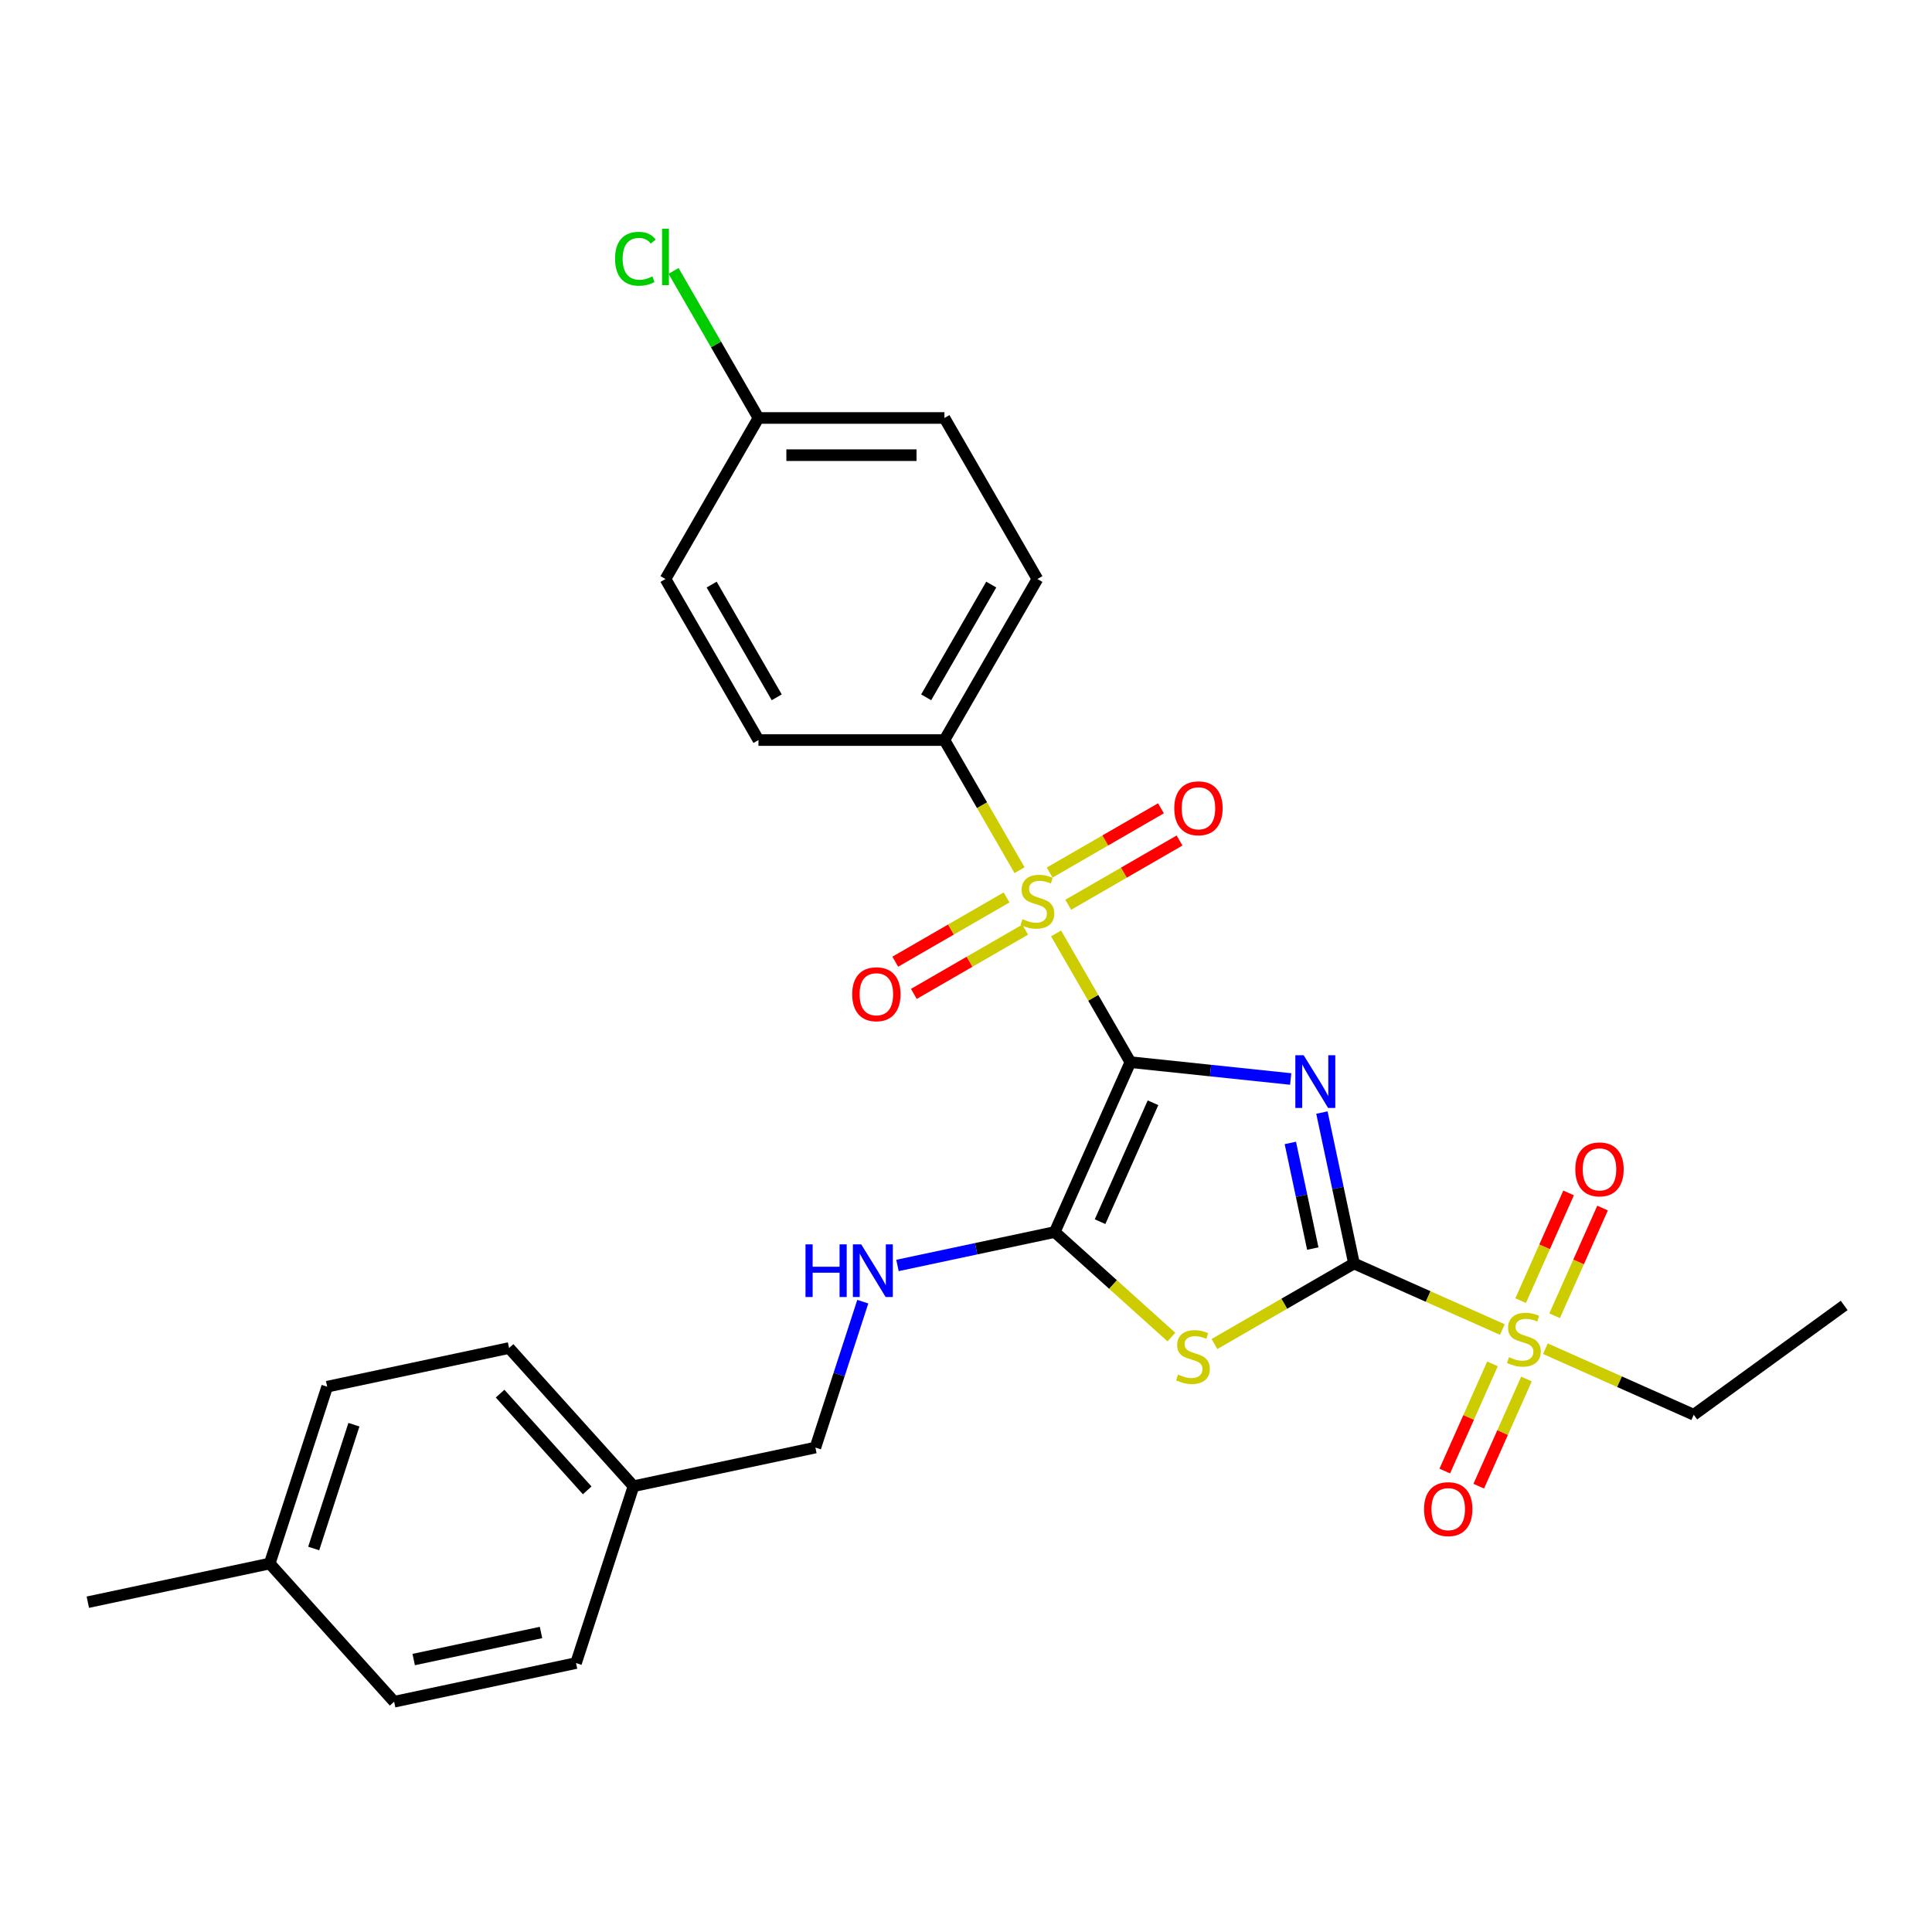 <?xml version='1.0' encoding='iso-8859-1'?>
<svg version='1.1' baseProfile='full'
              xmlns='http://www.w3.org/2000/svg'
                      xmlns:rdkit='http://www.rdkit.org/xml'
                      xmlns:xlink='http://www.w3.org/1999/xlink'
                  xml:space='preserve'
width='1000px' height='1000px' viewBox='0 0 1000 1000'>
<!-- END OF HEADER -->
<rect style='opacity:1.0;fill:#FFFFFF;stroke:none' width='1000' height='1000' x='0' y='0'> </rect>
<path class='bond-0' d='M 585.083,549.767 L 626.573,554.128' style='fill:none;fill-rule:evenodd;stroke:#000000;stroke-width:6px;stroke-linecap:butt;stroke-linejoin:miter;stroke-opacity:1' />
<path class='bond-0' d='M 626.573,554.128 L 668.063,558.488' style='fill:none;fill-rule:evenodd;stroke:#0000FF;stroke-width:6px;stroke-linecap:butt;stroke-linejoin:miter;stroke-opacity:1' />
<path class='bond-2' d='M 585.083,549.767 L 565.85,516.453' style='fill:none;fill-rule:evenodd;stroke:#000000;stroke-width:6px;stroke-linecap:butt;stroke-linejoin:miter;stroke-opacity:1' />
<path class='bond-2' d='M 565.85,516.453 L 546.616,483.14' style='fill:none;fill-rule:evenodd;stroke:#CCCC00;stroke-width:6px;stroke-linecap:butt;stroke-linejoin:miter;stroke-opacity:1' />
<path class='bond-3' d='M 585.083,549.767 L 545.935,637.696' style='fill:none;fill-rule:evenodd;stroke:#000000;stroke-width:6px;stroke-linecap:butt;stroke-linejoin:miter;stroke-opacity:1' />
<path class='bond-3' d='M 596.797,570.786 L 569.393,632.337' style='fill:none;fill-rule:evenodd;stroke:#000000;stroke-width:6px;stroke-linecap:butt;stroke-linejoin:miter;stroke-opacity:1' />
<path class='bond-1' d='M 684.215,575.863 L 692.517,614.919' style='fill:none;fill-rule:evenodd;stroke:#0000FF;stroke-width:6px;stroke-linecap:butt;stroke-linejoin:miter;stroke-opacity:1' />
<path class='bond-1' d='M 692.517,614.919 L 700.818,653.975' style='fill:none;fill-rule:evenodd;stroke:#000000;stroke-width:6px;stroke-linecap:butt;stroke-linejoin:miter;stroke-opacity:1' />
<path class='bond-1' d='M 667.876,591.582 L 673.687,618.921' style='fill:none;fill-rule:evenodd;stroke:#0000FF;stroke-width:6px;stroke-linecap:butt;stroke-linejoin:miter;stroke-opacity:1' />
<path class='bond-1' d='M 673.687,618.921 L 679.498,646.261' style='fill:none;fill-rule:evenodd;stroke:#000000;stroke-width:6px;stroke-linecap:butt;stroke-linejoin:miter;stroke-opacity:1' />
<path class='bond-5' d='M 700.818,653.975 L 739.21,671.068' style='fill:none;fill-rule:evenodd;stroke:#000000;stroke-width:6px;stroke-linecap:butt;stroke-linejoin:miter;stroke-opacity:1' />
<path class='bond-5' d='M 739.21,671.068 L 777.602,688.161' style='fill:none;fill-rule:evenodd;stroke:#CCCC00;stroke-width:6px;stroke-linecap:butt;stroke-linejoin:miter;stroke-opacity:1' />
<path class='bond-28' d='M 700.818,653.975 L 664.713,674.82' style='fill:none;fill-rule:evenodd;stroke:#000000;stroke-width:6px;stroke-linecap:butt;stroke-linejoin:miter;stroke-opacity:1' />
<path class='bond-28' d='M 664.713,674.82 L 628.609,695.665' style='fill:none;fill-rule:evenodd;stroke:#CCCC00;stroke-width:6px;stroke-linecap:butt;stroke-linejoin:miter;stroke-opacity:1' />
<path class='bond-7' d='M 527.722,450.414 L 508.277,416.735' style='fill:none;fill-rule:evenodd;stroke:#CCCC00;stroke-width:6px;stroke-linecap:butt;stroke-linejoin:miter;stroke-opacity:1' />
<path class='bond-7' d='M 508.277,416.735 L 488.833,383.056' style='fill:none;fill-rule:evenodd;stroke:#000000;stroke-width:6px;stroke-linecap:butt;stroke-linejoin:miter;stroke-opacity:1' />
<path class='bond-8' d='M 521,464.511 L 492.193,481.142' style='fill:none;fill-rule:evenodd;stroke:#CCCC00;stroke-width:6px;stroke-linecap:butt;stroke-linejoin:miter;stroke-opacity:1' />
<path class='bond-8' d='M 492.193,481.142 L 463.387,497.773' style='fill:none;fill-rule:evenodd;stroke:#FF0000;stroke-width:6px;stroke-linecap:butt;stroke-linejoin:miter;stroke-opacity:1' />
<path class='bond-8' d='M 530.625,481.182 L 501.818,497.813' style='fill:none;fill-rule:evenodd;stroke:#CCCC00;stroke-width:6px;stroke-linecap:butt;stroke-linejoin:miter;stroke-opacity:1' />
<path class='bond-8' d='M 501.818,497.813 L 473.012,514.445' style='fill:none;fill-rule:evenodd;stroke:#FF0000;stroke-width:6px;stroke-linecap:butt;stroke-linejoin:miter;stroke-opacity:1' />
<path class='bond-9' d='M 552.916,468.312 L 581.723,451.68' style='fill:none;fill-rule:evenodd;stroke:#CCCC00;stroke-width:6px;stroke-linecap:butt;stroke-linejoin:miter;stroke-opacity:1' />
<path class='bond-9' d='M 581.723,451.68 L 610.529,435.049' style='fill:none;fill-rule:evenodd;stroke:#FF0000;stroke-width:6px;stroke-linecap:butt;stroke-linejoin:miter;stroke-opacity:1' />
<path class='bond-9' d='M 543.291,451.641 L 572.097,435.009' style='fill:none;fill-rule:evenodd;stroke:#CCCC00;stroke-width:6px;stroke-linecap:butt;stroke-linejoin:miter;stroke-opacity:1' />
<path class='bond-9' d='M 572.097,435.009 L 600.904,418.378' style='fill:none;fill-rule:evenodd;stroke:#FF0000;stroke-width:6px;stroke-linecap:butt;stroke-linejoin:miter;stroke-opacity:1' />
<path class='bond-4' d='M 545.935,637.696 L 576.126,664.88' style='fill:none;fill-rule:evenodd;stroke:#000000;stroke-width:6px;stroke-linecap:butt;stroke-linejoin:miter;stroke-opacity:1' />
<path class='bond-4' d='M 576.126,664.88 L 606.317,692.065' style='fill:none;fill-rule:evenodd;stroke:#CCCC00;stroke-width:6px;stroke-linecap:butt;stroke-linejoin:miter;stroke-opacity:1' />
<path class='bond-6' d='M 545.935,637.696 L 505.233,646.348' style='fill:none;fill-rule:evenodd;stroke:#000000;stroke-width:6px;stroke-linecap:butt;stroke-linejoin:miter;stroke-opacity:1' />
<path class='bond-6' d='M 505.233,646.348 L 464.531,654.999' style='fill:none;fill-rule:evenodd;stroke:#0000FF;stroke-width:6px;stroke-linecap:butt;stroke-linejoin:miter;stroke-opacity:1' />
<path class='bond-10' d='M 804.663,681.042 L 817.075,653.163' style='fill:none;fill-rule:evenodd;stroke:#CCCC00;stroke-width:6px;stroke-linecap:butt;stroke-linejoin:miter;stroke-opacity:1' />
<path class='bond-10' d='M 817.075,653.163 L 829.488,625.284' style='fill:none;fill-rule:evenodd;stroke:#FF0000;stroke-width:6px;stroke-linecap:butt;stroke-linejoin:miter;stroke-opacity:1' />
<path class='bond-10' d='M 787.077,673.212 L 799.489,645.333' style='fill:none;fill-rule:evenodd;stroke:#CCCC00;stroke-width:6px;stroke-linecap:butt;stroke-linejoin:miter;stroke-opacity:1' />
<path class='bond-10' d='M 799.489,645.333 L 811.902,617.455' style='fill:none;fill-rule:evenodd;stroke:#FF0000;stroke-width:6px;stroke-linecap:butt;stroke-linejoin:miter;stroke-opacity:1' />
<path class='bond-11' d='M 772.507,705.937 L 760.158,733.672' style='fill:none;fill-rule:evenodd;stroke:#CCCC00;stroke-width:6px;stroke-linecap:butt;stroke-linejoin:miter;stroke-opacity:1' />
<path class='bond-11' d='M 760.158,733.672 L 747.81,761.407' style='fill:none;fill-rule:evenodd;stroke:#FF0000;stroke-width:6px;stroke-linecap:butt;stroke-linejoin:miter;stroke-opacity:1' />
<path class='bond-11' d='M 790.093,713.767 L 777.744,741.502' style='fill:none;fill-rule:evenodd;stroke:#CCCC00;stroke-width:6px;stroke-linecap:butt;stroke-linejoin:miter;stroke-opacity:1' />
<path class='bond-11' d='M 777.744,741.502 L 765.396,769.237' style='fill:none;fill-rule:evenodd;stroke:#FF0000;stroke-width:6px;stroke-linecap:butt;stroke-linejoin:miter;stroke-opacity:1' />
<path class='bond-15' d='M 799.893,698.086 L 838.285,715.179' style='fill:none;fill-rule:evenodd;stroke:#CCCC00;stroke-width:6px;stroke-linecap:butt;stroke-linejoin:miter;stroke-opacity:1' />
<path class='bond-15' d='M 838.285,715.179 L 876.677,732.273' style='fill:none;fill-rule:evenodd;stroke:#000000;stroke-width:6px;stroke-linecap:butt;stroke-linejoin:miter;stroke-opacity:1' />
<path class='bond-14' d='M 446.577,673.743 L 434.31,711.495' style='fill:none;fill-rule:evenodd;stroke:#0000FF;stroke-width:6px;stroke-linecap:butt;stroke-linejoin:miter;stroke-opacity:1' />
<path class='bond-14' d='M 434.31,711.495 L 422.044,749.248' style='fill:none;fill-rule:evenodd;stroke:#000000;stroke-width:6px;stroke-linecap:butt;stroke-linejoin:miter;stroke-opacity:1' />
<path class='bond-12' d='M 488.833,383.056 L 536.958,299.7' style='fill:none;fill-rule:evenodd;stroke:#000000;stroke-width:6px;stroke-linecap:butt;stroke-linejoin:miter;stroke-opacity:1' />
<path class='bond-12' d='M 479.38,360.927 L 513.068,302.578' style='fill:none;fill-rule:evenodd;stroke:#000000;stroke-width:6px;stroke-linecap:butt;stroke-linejoin:miter;stroke-opacity:1' />
<path class='bond-13' d='M 488.833,383.056 L 392.582,383.056' style='fill:none;fill-rule:evenodd;stroke:#000000;stroke-width:6px;stroke-linecap:butt;stroke-linejoin:miter;stroke-opacity:1' />
<path class='bond-18' d='M 536.958,299.7 L 488.833,216.345' style='fill:none;fill-rule:evenodd;stroke:#000000;stroke-width:6px;stroke-linecap:butt;stroke-linejoin:miter;stroke-opacity:1' />
<path class='bond-19' d='M 392.582,383.056 L 344.456,299.7' style='fill:none;fill-rule:evenodd;stroke:#000000;stroke-width:6px;stroke-linecap:butt;stroke-linejoin:miter;stroke-opacity:1' />
<path class='bond-19' d='M 402.034,360.927 L 368.346,302.578' style='fill:none;fill-rule:evenodd;stroke:#000000;stroke-width:6px;stroke-linecap:butt;stroke-linejoin:miter;stroke-opacity:1' />
<path class='bond-17' d='M 422.044,749.248 L 327.897,769.259' style='fill:none;fill-rule:evenodd;stroke:#000000;stroke-width:6px;stroke-linecap:butt;stroke-linejoin:miter;stroke-opacity:1' />
<path class='bond-27' d='M 876.677,732.273 L 954.545,675.698' style='fill:none;fill-rule:evenodd;stroke:#000000;stroke-width:6px;stroke-linecap:butt;stroke-linejoin:miter;stroke-opacity:1' />
<path class='bond-16' d='M 392.582,216.345 L 344.456,299.7' style='fill:none;fill-rule:evenodd;stroke:#000000;stroke-width:6px;stroke-linecap:butt;stroke-linejoin:miter;stroke-opacity:1' />
<path class='bond-20' d='M 392.582,216.345 L 370.608,178.285' style='fill:none;fill-rule:evenodd;stroke:#000000;stroke-width:6px;stroke-linecap:butt;stroke-linejoin:miter;stroke-opacity:1' />
<path class='bond-20' d='M 370.608,178.285 L 348.634,140.224' style='fill:none;fill-rule:evenodd;stroke:#00CC00;stroke-width:6px;stroke-linecap:butt;stroke-linejoin:miter;stroke-opacity:1' />
<path class='bond-29' d='M 392.582,216.345 L 488.833,216.345' style='fill:none;fill-rule:evenodd;stroke:#000000;stroke-width:6px;stroke-linecap:butt;stroke-linejoin:miter;stroke-opacity:1' />
<path class='bond-29' d='M 407.019,235.595 L 474.395,235.595' style='fill:none;fill-rule:evenodd;stroke:#000000;stroke-width:6px;stroke-linecap:butt;stroke-linejoin:miter;stroke-opacity:1' />
<path class='bond-22' d='M 327.897,769.259 L 298.154,860.799' style='fill:none;fill-rule:evenodd;stroke:#000000;stroke-width:6px;stroke-linecap:butt;stroke-linejoin:miter;stroke-opacity:1' />
<path class='bond-23' d='M 327.897,769.259 L 263.492,697.731' style='fill:none;fill-rule:evenodd;stroke:#000000;stroke-width:6px;stroke-linecap:butt;stroke-linejoin:miter;stroke-opacity:1' />
<path class='bond-23' d='M 303.93,771.411 L 258.847,721.341' style='fill:none;fill-rule:evenodd;stroke:#000000;stroke-width:6px;stroke-linecap:butt;stroke-linejoin:miter;stroke-opacity:1' />
<path class='bond-21' d='M 139.602,809.283 L 169.345,717.743' style='fill:none;fill-rule:evenodd;stroke:#000000;stroke-width:6px;stroke-linecap:butt;stroke-linejoin:miter;stroke-opacity:1' />
<path class='bond-21' d='M 162.371,801.5 L 183.192,737.422' style='fill:none;fill-rule:evenodd;stroke:#000000;stroke-width:6px;stroke-linecap:butt;stroke-linejoin:miter;stroke-opacity:1' />
<path class='bond-26' d='M 139.602,809.283 L 45.455,829.294' style='fill:none;fill-rule:evenodd;stroke:#000000;stroke-width:6px;stroke-linecap:butt;stroke-linejoin:miter;stroke-opacity:1' />
<path class='bond-30' d='M 139.602,809.283 L 204.006,880.811' style='fill:none;fill-rule:evenodd;stroke:#000000;stroke-width:6px;stroke-linecap:butt;stroke-linejoin:miter;stroke-opacity:1' />
<path class='bond-24' d='M 298.154,860.799 L 204.006,880.811' style='fill:none;fill-rule:evenodd;stroke:#000000;stroke-width:6px;stroke-linecap:butt;stroke-linejoin:miter;stroke-opacity:1' />
<path class='bond-24' d='M 280.029,844.971 L 214.126,858.98' style='fill:none;fill-rule:evenodd;stroke:#000000;stroke-width:6px;stroke-linecap:butt;stroke-linejoin:miter;stroke-opacity:1' />
<path class='bond-25' d='M 263.492,697.731 L 169.345,717.743' style='fill:none;fill-rule:evenodd;stroke:#000000;stroke-width:6px;stroke-linecap:butt;stroke-linejoin:miter;stroke-opacity:1' />
<path  class='atom-1' d='M 674.781 546.199
L 683.713 560.636
Q 684.599 562.061, 686.023 564.64
Q 687.448 567.22, 687.525 567.374
L 687.525 546.199
L 691.144 546.199
L 691.144 573.457
L 687.409 573.457
L 677.823 557.672
Q 676.706 555.824, 675.513 553.706
Q 674.358 551.589, 674.011 550.934
L 674.011 573.457
L 670.469 573.457
L 670.469 546.199
L 674.781 546.199
' fill='#0000FF'/>
<path  class='atom-3' d='M 529.258 475.767
Q 529.566 475.882, 530.836 476.421
Q 532.107 476.96, 533.493 477.307
Q 534.917 477.615, 536.303 477.615
Q 538.883 477.615, 540.384 476.383
Q 541.886 475.112, 541.886 472.918
Q 541.886 471.416, 541.116 470.492
Q 540.384 469.568, 539.229 469.068
Q 538.074 468.567, 536.149 467.99
Q 533.724 467.258, 532.261 466.565
Q 530.836 465.872, 529.797 464.409
Q 528.796 462.946, 528.796 460.482
Q 528.796 457.056, 531.106 454.938
Q 533.454 452.821, 538.074 452.821
Q 541.231 452.821, 544.812 454.322
L 543.926 457.287
Q 540.654 455.939, 538.19 455.939
Q 535.533 455.939, 534.07 457.056
Q 532.607 458.134, 532.646 460.02
Q 532.646 461.483, 533.377 462.369
Q 534.147 463.254, 535.225 463.755
Q 536.342 464.255, 538.19 464.833
Q 540.654 465.603, 542.117 466.373
Q 543.58 467.143, 544.619 468.721
Q 545.697 470.261, 545.697 472.918
Q 545.697 476.691, 543.156 478.731
Q 540.654 480.733, 536.457 480.733
Q 534.032 480.733, 532.184 480.194
Q 530.374 479.694, 528.218 478.808
L 529.258 475.767
' fill='#CCCC00'/>
<path  class='atom-5' d='M 609.763 711.456
Q 610.071 711.572, 611.341 712.111
Q 612.612 712.65, 613.998 712.996
Q 615.422 713.304, 616.808 713.304
Q 619.388 713.304, 620.889 712.072
Q 622.391 710.802, 622.391 708.607
Q 622.391 707.106, 621.621 706.182
Q 620.889 705.258, 619.734 704.757
Q 618.579 704.257, 616.654 703.679
Q 614.229 702.948, 612.766 702.255
Q 611.341 701.562, 610.302 700.098
Q 609.301 698.635, 609.301 696.171
Q 609.301 692.745, 611.611 690.627
Q 613.959 688.51, 618.579 688.51
Q 621.736 688.51, 625.317 690.011
L 624.431 692.976
Q 621.159 691.628, 618.695 691.628
Q 616.038 691.628, 614.575 692.745
Q 613.112 693.823, 613.151 695.709
Q 613.151 697.172, 613.882 698.058
Q 614.652 698.943, 615.73 699.444
Q 616.847 699.944, 618.695 700.522
Q 621.159 701.292, 622.622 702.062
Q 624.085 702.832, 625.124 704.411
Q 626.202 705.951, 626.202 708.607
Q 626.202 712.38, 623.661 714.421
Q 621.159 716.423, 616.962 716.423
Q 614.537 716.423, 612.689 715.884
Q 610.879 715.383, 608.723 714.498
L 609.763 711.456
' fill='#CCCC00'/>
<path  class='atom-6' d='M 781.048 702.479
Q 781.356 702.595, 782.626 703.134
Q 783.897 703.673, 785.283 704.019
Q 786.707 704.327, 788.093 704.327
Q 790.673 704.327, 792.174 703.095
Q 793.676 701.825, 793.676 699.63
Q 793.676 698.129, 792.906 697.205
Q 792.174 696.281, 791.019 695.78
Q 789.864 695.28, 787.939 694.702
Q 785.514 693.971, 784.051 693.278
Q 782.626 692.585, 781.587 691.122
Q 780.586 689.659, 780.586 687.195
Q 780.586 683.768, 782.896 681.651
Q 785.244 679.533, 789.864 679.533
Q 793.021 679.533, 796.602 681.035
L 795.716 683.999
Q 792.444 682.652, 789.98 682.652
Q 787.323 682.652, 785.86 683.768
Q 784.397 684.846, 784.436 686.733
Q 784.436 688.196, 785.167 689.081
Q 785.937 689.967, 787.015 690.467
Q 788.132 690.968, 789.98 691.545
Q 792.444 692.315, 793.907 693.085
Q 795.37 693.855, 796.409 695.434
Q 797.487 696.974, 797.487 699.63
Q 797.487 703.403, 794.946 705.444
Q 792.444 707.446, 788.247 707.446
Q 785.822 707.446, 783.974 706.907
Q 782.164 706.406, 780.008 705.521
L 781.048 702.479
' fill='#CCCC00'/>
<path  class='atom-7' d='M 416.925 644.079
L 420.621 644.079
L 420.621 655.667
L 434.558 655.667
L 434.558 644.079
L 438.254 644.079
L 438.254 671.337
L 434.558 671.337
L 434.558 658.747
L 420.621 658.747
L 420.621 671.337
L 416.925 671.337
L 416.925 644.079
' fill='#0000FF'/>
<path  class='atom-7' d='M 445.762 644.079
L 454.694 658.516
Q 455.579 659.941, 457.004 662.52
Q 458.428 665.1, 458.505 665.254
L 458.505 644.079
L 462.124 644.079
L 462.124 671.337
L 458.39 671.337
L 448.803 655.552
Q 447.687 653.704, 446.493 651.586
Q 445.338 649.469, 444.992 648.814
L 444.992 671.337
L 441.45 671.337
L 441.45 644.079
L 445.762 644.079
' fill='#0000FF'/>
<path  class='atom-9' d='M 441.09 514.614
Q 441.09 508.069, 444.324 504.411
Q 447.558 500.754, 453.602 500.754
Q 459.647 500.754, 462.881 504.411
Q 466.115 508.069, 466.115 514.614
Q 466.115 521.236, 462.842 525.009
Q 459.57 528.743, 453.602 528.743
Q 447.596 528.743, 444.324 525.009
Q 441.09 521.274, 441.09 514.614
M 453.602 525.663
Q 457.76 525.663, 459.993 522.891
Q 462.265 520.081, 462.265 514.614
Q 462.265 509.262, 459.993 506.567
Q 457.76 503.834, 453.602 503.834
Q 449.444 503.834, 447.173 506.529
Q 444.94 509.224, 444.94 514.614
Q 444.94 520.119, 447.173 522.891
Q 449.444 525.663, 453.602 525.663
' fill='#FF0000'/>
<path  class='atom-10' d='M 607.801 418.363
Q 607.801 411.818, 611.035 408.16
Q 614.269 404.503, 620.313 404.503
Q 626.358 404.503, 629.592 408.16
Q 632.826 411.818, 632.826 418.363
Q 632.826 424.985, 629.553 428.758
Q 626.281 432.493, 620.313 432.493
Q 614.307 432.493, 611.035 428.758
Q 607.801 425.024, 607.801 418.363
M 620.313 429.413
Q 624.471 429.413, 626.704 426.641
Q 628.976 423.83, 628.976 418.363
Q 628.976 413.011, 626.704 410.316
Q 624.471 407.583, 620.313 407.583
Q 616.155 407.583, 613.884 410.278
Q 611.651 412.973, 611.651 418.363
Q 611.651 423.869, 613.884 426.641
Q 616.155 429.413, 620.313 429.413
' fill='#FF0000'/>
<path  class='atom-11' d='M 815.384 605.271
Q 815.384 598.726, 818.618 595.069
Q 821.852 591.411, 827.896 591.411
Q 833.941 591.411, 837.175 595.069
Q 840.409 598.726, 840.409 605.271
Q 840.409 611.894, 837.136 615.667
Q 833.864 619.401, 827.896 619.401
Q 821.89 619.401, 818.618 615.667
Q 815.384 611.932, 815.384 605.271
M 827.896 616.321
Q 832.054 616.321, 834.287 613.549
Q 836.559 610.739, 836.559 605.271
Q 836.559 599.92, 834.287 597.225
Q 832.054 594.491, 827.896 594.491
Q 823.738 594.491, 821.467 597.186
Q 819.234 599.881, 819.234 605.271
Q 819.234 610.777, 821.467 613.549
Q 823.738 616.321, 827.896 616.321
' fill='#FF0000'/>
<path  class='atom-12' d='M 737.086 781.13
Q 737.086 774.585, 740.32 770.928
Q 743.554 767.27, 749.599 767.27
Q 755.644 767.27, 758.878 770.928
Q 762.112 774.585, 762.112 781.13
Q 762.112 787.752, 758.839 791.525
Q 755.567 795.26, 749.599 795.26
Q 743.593 795.26, 740.32 791.525
Q 737.086 787.791, 737.086 781.13
M 749.599 792.18
Q 753.757 792.18, 755.99 789.408
Q 758.262 786.597, 758.262 781.13
Q 758.262 775.779, 755.99 773.084
Q 753.757 770.35, 749.599 770.35
Q 745.441 770.35, 743.169 773.045
Q 740.936 775.74, 740.936 781.13
Q 740.936 786.636, 743.169 789.408
Q 745.441 792.18, 749.599 792.18
' fill='#FF0000'/>
<path  class='atom-21' d='M 318.353 133.932
Q 318.353 127.156, 321.51 123.614
Q 324.706 120.034, 330.75 120.034
Q 336.371 120.034, 339.374 123.999
L 336.833 126.078
Q 334.639 123.191, 330.75 123.191
Q 326.631 123.191, 324.436 125.963
Q 322.28 128.696, 322.28 133.932
Q 322.28 139.322, 324.513 142.094
Q 326.785 144.866, 331.174 144.866
Q 334.177 144.866, 337.68 143.057
L 338.758 145.945
Q 337.334 146.869, 335.178 147.408
Q 333.022 147.947, 330.635 147.947
Q 324.706 147.947, 321.51 144.327
Q 318.353 140.708, 318.353 133.932
' fill='#00CC00'/>
<path  class='atom-21' d='M 342.685 118.378
L 346.228 118.378
L 346.228 147.6
L 342.685 147.6
L 342.685 118.378
' fill='#00CC00'/>
</svg>
